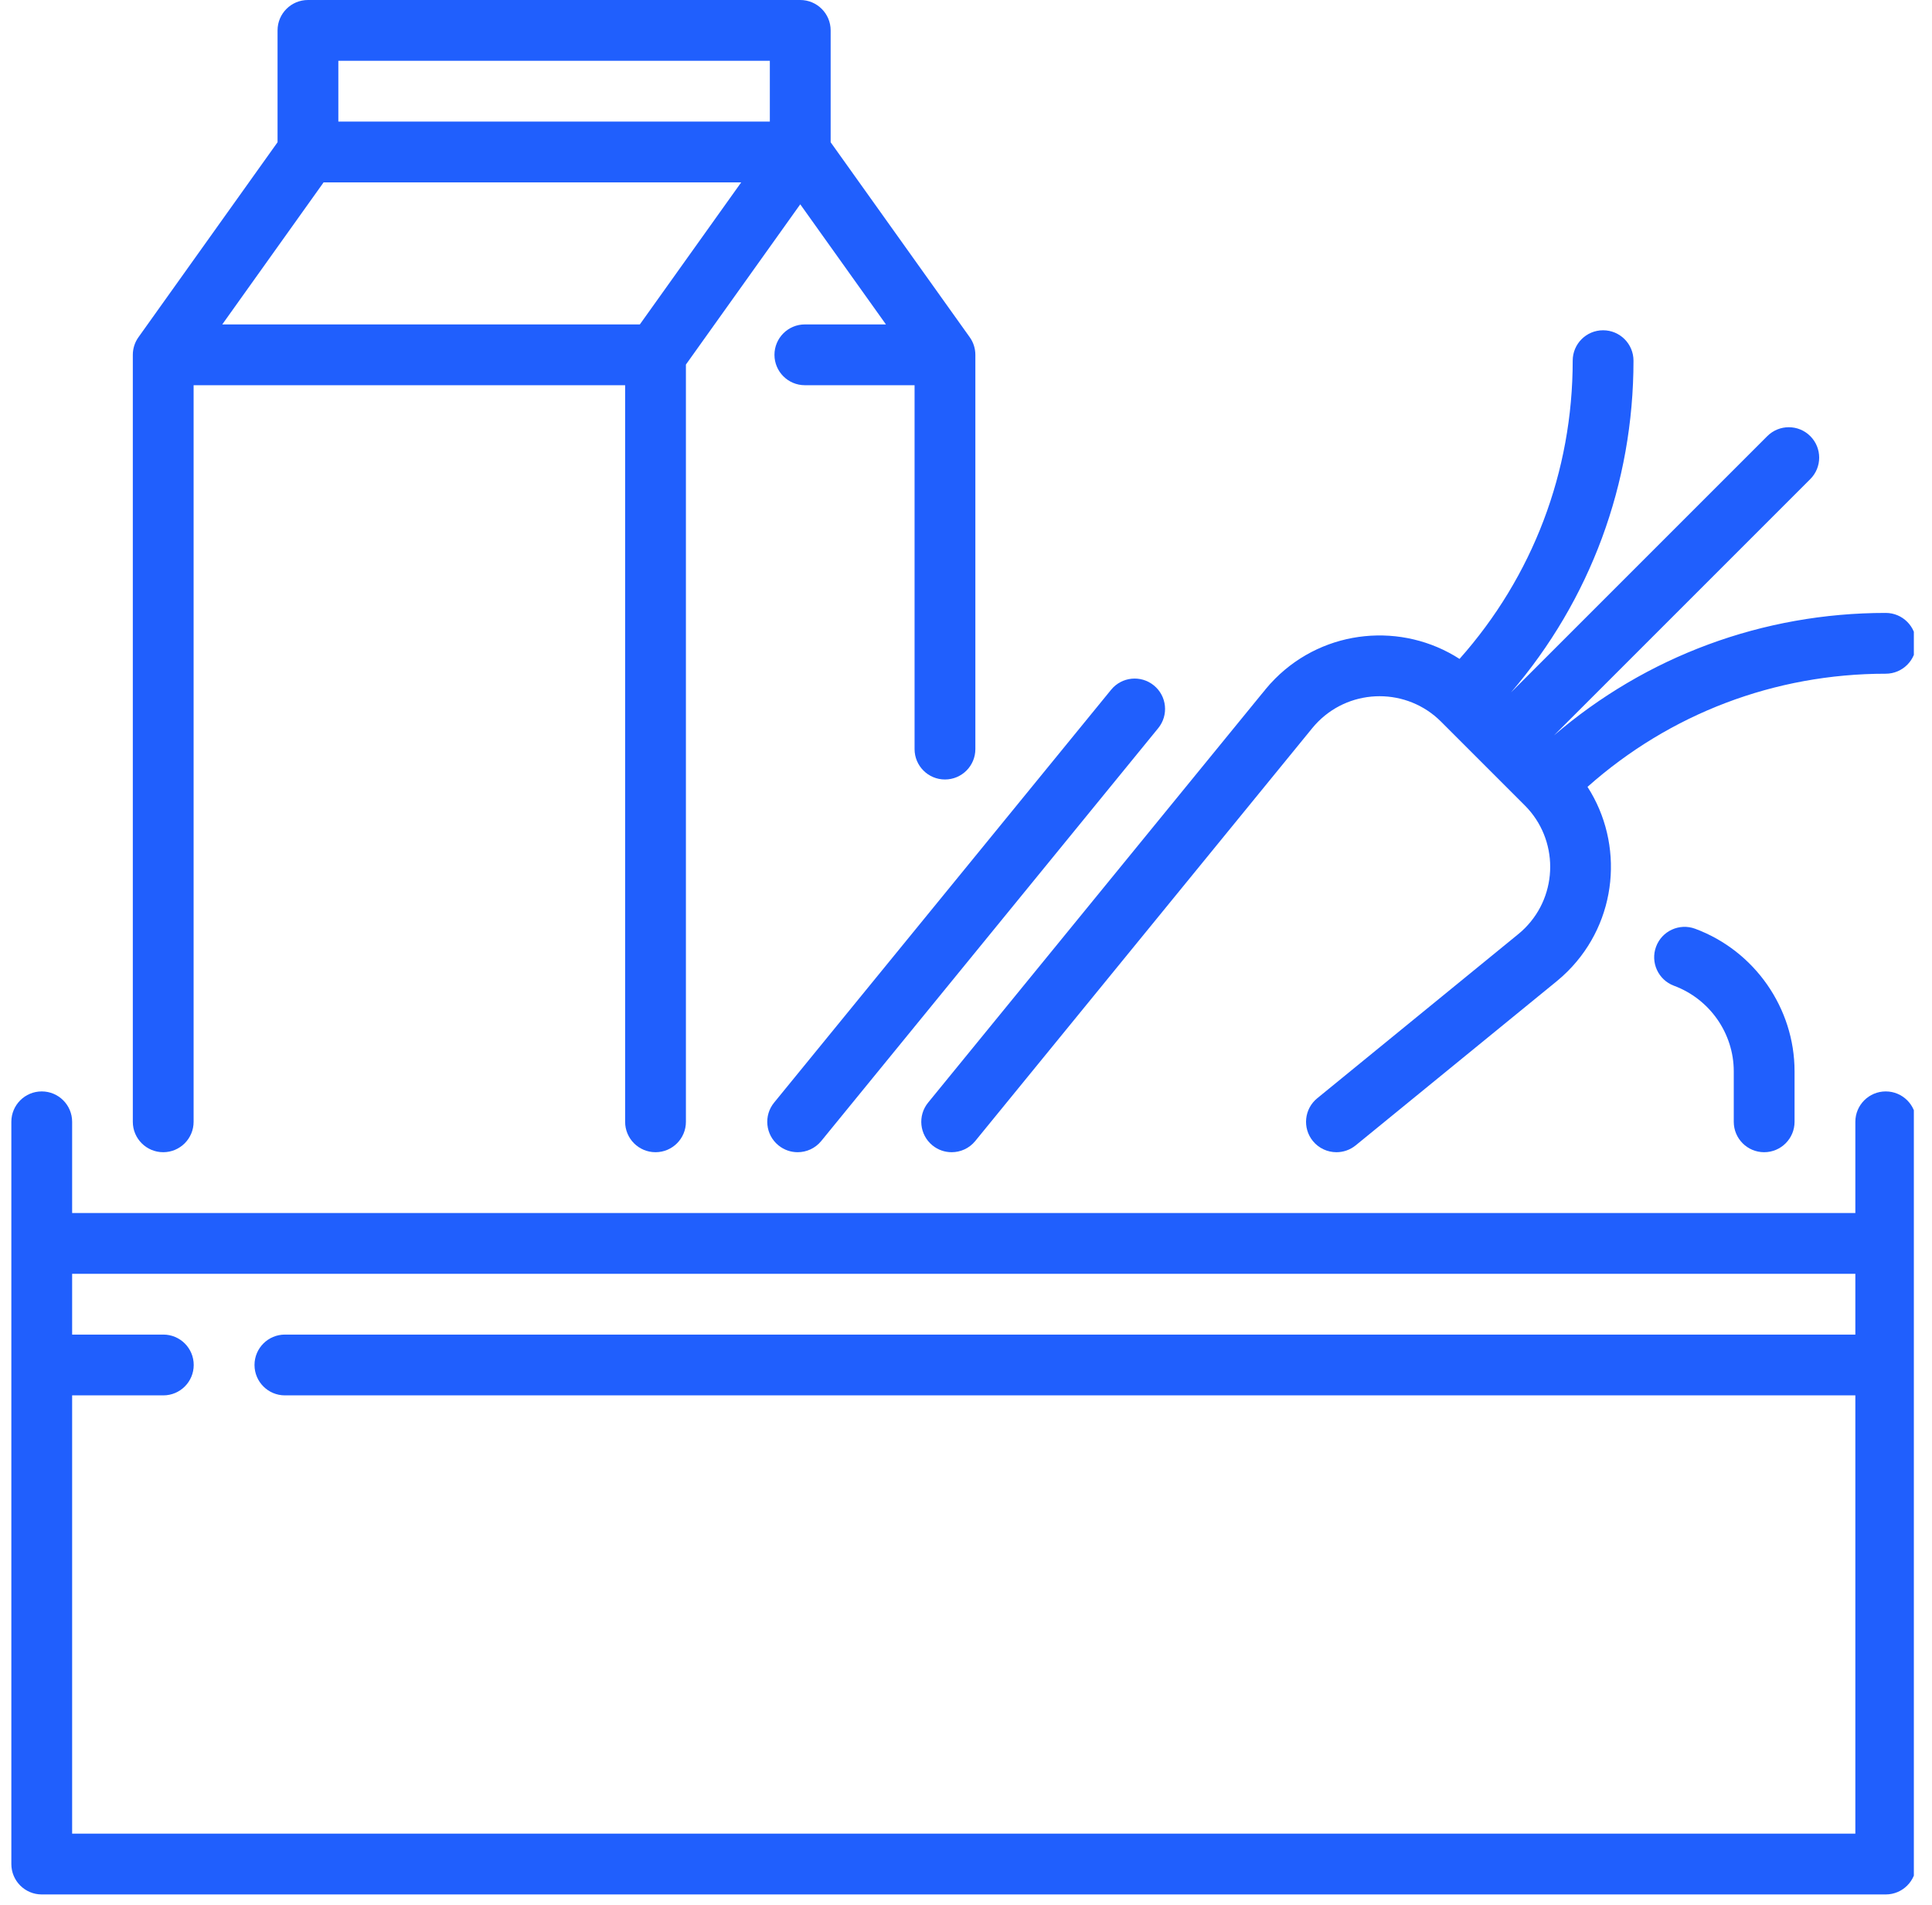 <svg width="71" height="70" viewBox="0 0 71 70" fill="none" xmlns="http://www.w3.org/2000/svg">
<g clip-path="url(#clip0_179_472)">
<path d="M69.3 40.108C68.683 40.108 68.183 40.608 68.183 41.225V44.576H2.651V41.225C2.651 40.608 2.151 40.108 1.534 40.108C0.917 40.108 0.417 40.608 0.417 41.225V68.501C0.417 69.118 0.917 69.618 1.534 69.618H69.3C69.917 69.618 70.417 69.118 70.417 68.501V41.225C70.417 40.608 69.917 40.108 69.3 40.108ZM68.183 49.044H10.47C9.853 49.044 9.353 49.544 9.353 50.161C9.353 50.778 9.853 51.278 10.47 51.278H68.183V67.384H2.651V51.278H6.002C6.619 51.278 7.119 50.778 7.119 50.161C7.119 49.544 6.619 49.044 6.002 49.044H2.651V46.81H68.183V49.044Z" fill="#205FFD"/>
<path d="M28.607 42.09C28.815 42.26 29.065 42.342 29.313 42.342C29.637 42.342 29.958 42.202 30.179 41.932L42.563 26.76C42.954 26.282 42.883 25.579 42.405 25.189C41.927 24.798 41.223 24.869 40.833 25.347L28.448 40.519C28.058 40.997 28.129 41.7 28.607 42.09Z" fill="#205FFD"/>
<path d="M34.108 40.519C33.718 40.997 33.789 41.7 34.267 42.091C34.474 42.26 34.724 42.342 34.973 42.342C35.297 42.342 35.618 42.202 35.839 41.932C35.839 41.932 48.049 26.973 48.221 26.763C48.222 26.762 48.222 26.761 48.223 26.76C48.292 26.676 48.366 26.595 48.442 26.518C49.687 25.274 51.711 25.274 52.956 26.518L56.036 29.598C57.28 30.842 57.28 32.867 56.036 34.111C55.959 34.188 55.877 34.262 55.793 34.33L48.407 40.36C47.929 40.75 47.858 41.454 48.248 41.932C48.469 42.202 48.79 42.342 49.114 42.342C49.362 42.342 49.612 42.26 49.82 42.091L57.206 36.061C57.348 35.945 57.486 35.82 57.615 35.691C59.452 33.854 59.693 31.017 58.34 28.916C61.365 26.228 65.219 24.758 69.3 24.758C69.916 24.758 70.417 24.258 70.417 23.641C70.417 23.024 69.916 22.524 69.3 22.524C64.779 22.524 60.503 24.113 57.108 27.025L66.527 17.606C66.963 17.17 66.963 16.463 66.527 16.027C66.091 15.591 65.383 15.591 64.947 16.027L55.529 25.445C58.441 22.05 60.03 17.774 60.03 13.254C60.03 12.637 59.53 12.137 58.913 12.137C58.296 12.137 57.796 12.637 57.796 13.254C57.796 17.335 56.325 21.189 53.637 24.214C51.537 22.86 48.7 23.101 46.863 24.938C46.733 25.068 46.609 25.205 46.493 25.347L46.495 25.349C46.446 25.405 46.399 25.462 46.354 25.518L34.108 40.519Z" fill="#205FFD"/>
<path d="M5.998 42.342C6.615 42.342 7.115 41.842 7.115 41.225V14.156H22.973V41.225C22.973 41.842 23.473 42.342 24.09 42.342C24.707 42.342 25.207 41.842 25.207 41.225V13.397L29.409 7.508L32.558 11.922H29.578C28.962 11.922 28.461 12.422 28.461 13.039C28.461 13.656 28.962 14.156 29.578 14.156H33.61V27.528C33.61 28.145 34.11 28.645 34.727 28.645C35.344 28.645 35.844 28.145 35.844 27.528V13.04C35.844 12.807 35.772 12.58 35.636 12.391L30.526 5.228V1.117C30.526 0.5 30.025 0 29.409 0H11.317C10.7 0 10.2 0.5 10.2 1.117V5.227L5.089 12.391C4.954 12.58 4.881 12.807 4.881 13.04V41.225C4.881 41.842 5.381 42.342 5.998 42.342ZM12.434 2.234H28.291V4.468H12.434V2.234ZM11.892 6.702H27.239L23.514 11.922H8.168L11.892 6.702Z" fill="#205FFD"/>
<path d="M64.832 42.342C65.448 42.342 65.949 41.842 65.949 41.225V39.369C65.949 37.046 64.481 34.941 62.295 34.13C61.717 33.916 61.074 34.211 60.86 34.789C60.645 35.367 60.94 36.01 61.518 36.225C62.832 36.712 63.715 37.976 63.715 39.369V41.225C63.715 41.842 64.215 42.342 64.832 42.342Z" fill="#205FFD"/>
</g>
<defs>
<clipPath id="clip0_179_472">
<rect width="70" height="70" fill="white" transform="translate(0.333)"/>
</clipPath>
</defs>
</svg>
